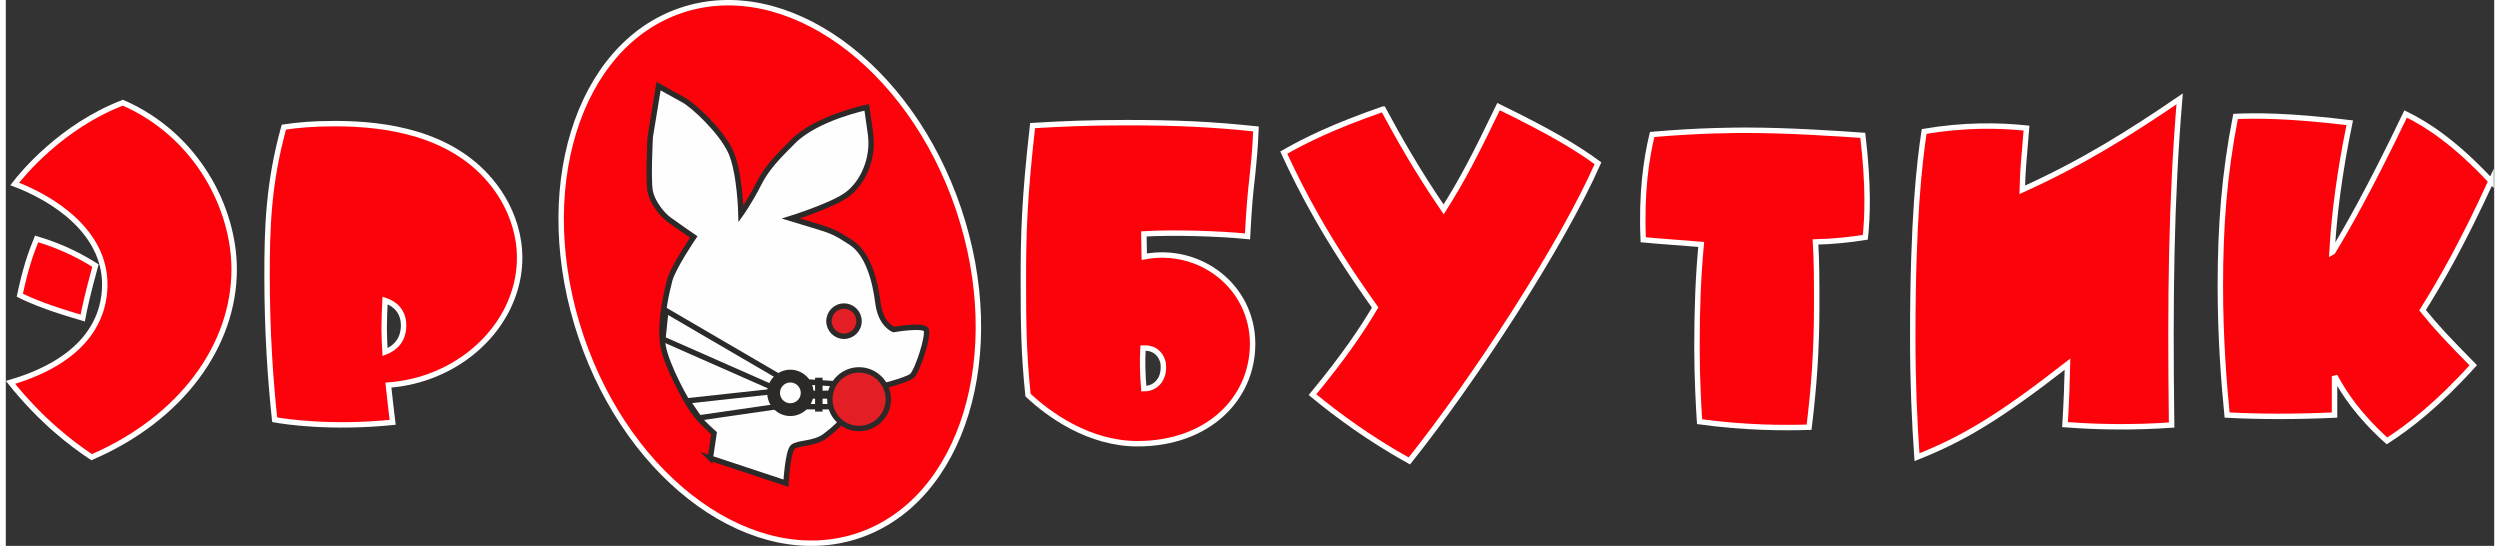 <?xml version="1.0" encoding="UTF-8"?>
<!DOCTYPE svg PUBLIC "-//W3C//DTD SVG 1.1//EN" "http://www.w3.org/Graphics/SVG/1.1/DTD/svg11.dtd">
<!-- Creator: CorelDRAW 2019 (64-Bit) -->
<svg xmlns="http://www.w3.org/2000/svg" xml:space="preserve" width="229px" height="50px" version="1.1" style="shape-rendering:geometricPrecision; text-rendering:geometricPrecision; image-rendering:optimizeQuality; fill-rule:evenodd; clip-rule:evenodd"
viewBox="0 0 229.26 50.29"
 xmlns:xlink="http://www.w3.org/1999/xlink">
 <rect x="0" y="0" width="229.26" height="50.29" fill="#333333" stroke="none"/>
 <defs>
  <style type="text/css">
   <![CDATA[
    .str5 {stroke:#2B2A29;stroke-width:3.12;stroke-miterlimit:10}
    .str2 {stroke:#2B2A29;stroke-width:0.5;stroke-miterlimit:22.926}
    .str3 {stroke:#2B2A29;stroke-width:0.5;stroke-miterlimit:10}
    .str1 {stroke:white;stroke-width:0.5;stroke-miterlimit:22.926}
    .str0 {stroke:white;stroke-width:0.5;stroke-miterlimit:10}
    .str4 {stroke:#2B2A29;stroke-width:1.18;stroke-miterlimit:22.926}
    .fil3 {fill:none;fill-rule:nonzero}
    .fil2 {fill:#FEFEFE;fill-rule:nonzero}
    .fil1 {fill:#E31E24;fill-rule:nonzero}
    .fil0 {fill:#FC030B;fill-rule:nonzero}
   ]]>
  </style>
 </defs>
 <g id="Слой_x0020_1">
  <path class="fil0 str0" d="M9.12 26.22c0,-4.99 -4.91,-7.99 -8.3,-9.27 0.66,-0.86 4.28,-5.3 9.97,-7.49 6.86,3.01 10.25,9.75 10.25,15.36 0,6.98 -4.83,13.72 -13.13,17.3 -1.83,-1.21 -4.6,-3.31 -7.48,-6.89 7.44,-2.19 8.69,-6.4 8.69,-9.01zm-2.03 3.08l0 0c-3.08,-0.9 -4.52,-1.48 -5.8,-2.1 0.54,-2.54 1.01,-3.86 1.55,-5.19 2.62,0.78 4.37,1.8 5.42,2.46 -0.74,2.69 -1.01,3.97 -1.17,4.83z"/>
  <path class="fil0 str0" d="M30.34 11.39c4.68,0 10.6,0.86 14.3,5.26 2.19,2.58 3.78,6.79 1.8,11.31 -1.76,4.01 -6.01,7.13 -11.19,7.52 0.12,1.05 0.23,2.18 0.39,3.43 -5.81,0.58 -9.98,-0.08 -10.87,-0.24 -0.39,-3.7 -0.7,-8.06 -0.7,-13.29 0,-4.32 0.11,-8.49 1.55,-13.67 1.33,-0.2 2.77,-0.32 4.72,-0.32zm4.52 18.9l0 0c0,0.71 0.04,1.45 0.08,2.15 1.52,-0.59 1.71,-1.79 1.71,-2.46 0,-1.63 -1.24,-2.14 -1.71,-2.3 -0.04,0.86 -0.08,1.76 -0.08,2.61z"/>
  <path class="fil1" d="M70.81 10.91c8.15,0 14.66,6.5 14.66,14.65 0,8.14 -6.51,14.65 -14.66,14.65 -8.14,0 -14.65,-6.51 -14.65,-14.65 0,-8.15 6.51,-14.65 14.65,-14.65zm4.13 23.03l0 0c1.72,0 3.04,-1.33 3.04,-3.04 0,-1.64 -1.32,-3 -3.04,-3 -1.67,0 -3,1.32 -3,3 0,1.71 1.37,3.04 3,3.04z"/>
  <path class="fil0 str0" d="M114.83 16.36c-0.2,1.8 -0.27,2.58 -0.43,5.42 -2.65,-0.27 -6.86,-0.39 -9.55,-0.23l0.04 2.1c5.11,-0.97 9.98,2.73 9.98,8.03 0,5.07 -4.13,9.2 -10.6,9.2 -4.52,0 -8.23,-2.73 -10.09,-4.48 -0.4,-3.79 -0.43,-6.59 -0.43,-10.49 0,-4.28 0.07,-7.44 0.85,-14.34 2.65,-0.16 5.22,-0.27 8.62,-0.27 4.63,0 7.95,0.15 11.96,0.58 -0.08,1.87 -0.16,2.69 -0.35,4.48zm-9.98 19.45l0 0c0.43,0 0.78,-0.12 1.09,-0.35 0.59,-0.47 0.71,-1.13 0.71,-1.6 0,-0.19 0,-0.43 -0.08,-0.62 -0.12,-0.39 -0.55,-1.25 -1.8,-1.17 -0.07,1.29 -0.03,2.53 0.08,3.74z"/>
  <path class="fil0 str0" d="M126.9 10.05c1.32,2.46 3.11,5.65 5.57,9.24 1.71,-2.69 2.92,-5.03 5.06,-9.47 4.76,2.33 7.14,3.74 9.16,5.22 -3.35,7.6 -11.38,19.91 -17.38,27.43 -3.7,-2.06 -6.66,-4.24 -8.92,-6.11 3,-3.63 4.67,-6.16 5.77,-8.03 -4.57,-6.39 -6.86,-10.88 -8.42,-14.27 1.98,-1.13 4.56,-2.41 9.16,-4.01z"/>
  <path class="fil0 str0" d="M160.41 12c3.74,0 8.46,0.31 10.68,0.47 0.55,4.75 0.43,7.48 0.23,9.39 -1.4,0.23 -2.96,0.39 -4.59,0.43 0.11,1.75 0.11,3.5 0.11,5.96 0,4.21 -0.27,7.56 -0.7,11.11 -2.34,0.07 -5.84,0.07 -10.09,-0.51 -0.08,-1.21 -0.24,-3.94 -0.24,-6.9 0,-3.62 0.12,-6.55 0.39,-9.43 -1.91,-0.16 -3.66,-0.27 -5.34,-0.43 -0.19,-4.36 0.28,-7.44 0.82,-9.7 4.41,-0.39 7.8,-0.39 8.73,-0.39z"/>
  <path class="fil0 str0" d="M186.17 11.8c-0.27,3.28 -0.35,3.94 -0.39,5.69 5.66,-2.57 9.86,-5.22 14.5,-8.38 -0.78,9.36 -0.89,18.2 -0.74,30.05 -3.47,0.24 -6.74,0.2 -9.82,-0.04 0.12,-1.99 0.19,-3.82 0.23,-5.57 -6.35,4.95 -9.66,6.9 -13.87,8.57 -0.23,-3.23 -0.39,-6.89 -0.39,-11.03 0,-10.99 0.62,-16.09 1.05,-18.98 3.67,-0.62 6.82,-0.58 9.43,-0.31z"/>
  <path class="fil0 str0" d="M228.97 16.69c-2.61,5.69 -4.6,9.16 -6.31,11.89 1.32,1.64 2.33,2.69 4.67,5.07 -3.31,3.66 -5.96,5.69 -7.95,6.97 -2.65,-2.38 -3.94,-4.4 -4.71,-5.8l-0.12 0.03 0 3.39c-3.51,0.16 -6.82,0.16 -9.9,0 -0.27,-2.76 -0.62,-6.93 -0.62,-11.88 0,-5.5 0.35,-10.25 1.4,-15.63 1.64,-0.08 4.83,-0.12 10.52,0.58 -1.01,4.88 -1.4,8.54 -1.56,10.8l-0.07 1.13 0.07 -0.04c1.25,-2.06 3.31,-5.61 6.71,-12.7 1.98,0.97 4.52,2.61 7.87,6.19z"/>
  <path class="fil0 str1" d="M87.78 19.26c4.51,13.36 0.39,26.83 -9.21,30.08 -9.6,3.24 -21.05,-4.95 -25.57,-18.31 -4.52,-13.36 -0.4,-26.83 9.21,-30.07 9.6,-3.25 21.05,4.94 25.57,18.3z"/>
  <path class="fil2 str2" d="M64.91 42.21l6.97 2.31c0,0 0.16,-2.89 0.62,-3.33 0.47,-0.43 1.96,-0.25 2.99,-1.02 1.02,-0.77 1.36,-1.2 1.36,-1.2l2.99 -3.15c0,0 3.19,-0.76 3.66,-1.2 0.48,-0.43 1.6,-3.79 1.28,-4.26 -0.31,-0.47 -2.98,0 -2.98,0 0,0 -1.2,-0.43 -1.45,-2.47 -0.26,-2.05 -0.91,-4.53 -2.48,-5.55 -1.27,-0.82 -1.62,-1.02 -3.02,-1.45 -1.41,-0.42 -2.52,-0.76 -2.52,-0.76 0,0 3.84,-1.2 5.2,-2.22 1.37,-1.02 2.48,-3.24 2.13,-5.63 -0.34,-2.39 -0.34,-2.39 -0.34,-2.39 0,0 -4.61,0.95 -6.78,3.14 -1.32,1.32 -2.43,2.41 -3.19,3.94 -0.77,1.54 -1.62,2.73 -1.62,2.73 0,0 -0.09,-3.84 -0.94,-5.71 -0.86,-1.88 -3.41,-4.27 -4.35,-4.78 -0.94,-0.51 -2.3,-1.28 -2.3,-1.28l-0.77 4.69c0,0 -0.21,3.99 0,5.03 0.19,0.94 1.02,2.05 1.7,2.56 0.69,0.51 2.31,1.62 2.31,1.62 0,0 -1.92,2.83 -2.22,4.01 -0.2,0.78 -0.99,3.85 -0.6,6.06 0.32,1.79 2.13,5.11 2.82,6.05 0.68,0.94 1.87,1.96 1.87,1.96l-0.34 2.3z"/>
  <polygon class="fil3 str3" points="63.87,38.5 70.98,37.47 76.47,37.47 76.47,35.36 71.88,35.07 60.81,28.61 60.54,31.24 71.33,36 62.79,36.93 "/>
  <path class="fil2 str4" d="M73.83 36.2c0,0.85 -0.7,1.54 -1.55,1.54 -0.85,0 -1.54,-0.69 -1.54,-1.54 0,-0.86 0.69,-1.55 1.54,-1.55 0.85,0 1.55,0.69 1.55,1.55z"/>
  <line class="fil3 str5" x1="74.9" y1="35.99" x2="74.9" y2= "36.73" />
  <line class="fil3 str5" x1="74.56" y1="36.36" x2="75.25" y2= "36.36" />
  <path class="fil1 str2" d="M78.61 29.59c0,0.77 -0.62,1.39 -1.39,1.39 -0.76,0 -1.38,-0.62 -1.38,-1.39 0,-0.77 0.62,-1.39 1.38,-1.39 0.77,0 1.39,0.62 1.39,1.39z"/>
  <path class="fil1 str2" d="M81.31 36.78c0,1.49 -1.21,2.7 -2.7,2.7 -1.49,0 -2.69,-1.21 -2.69,-2.7 0,-1.49 1.2,-2.7 2.69,-2.7 1.49,0 2.7,1.21 2.7,2.7z"/>
 </g>
</svg>
